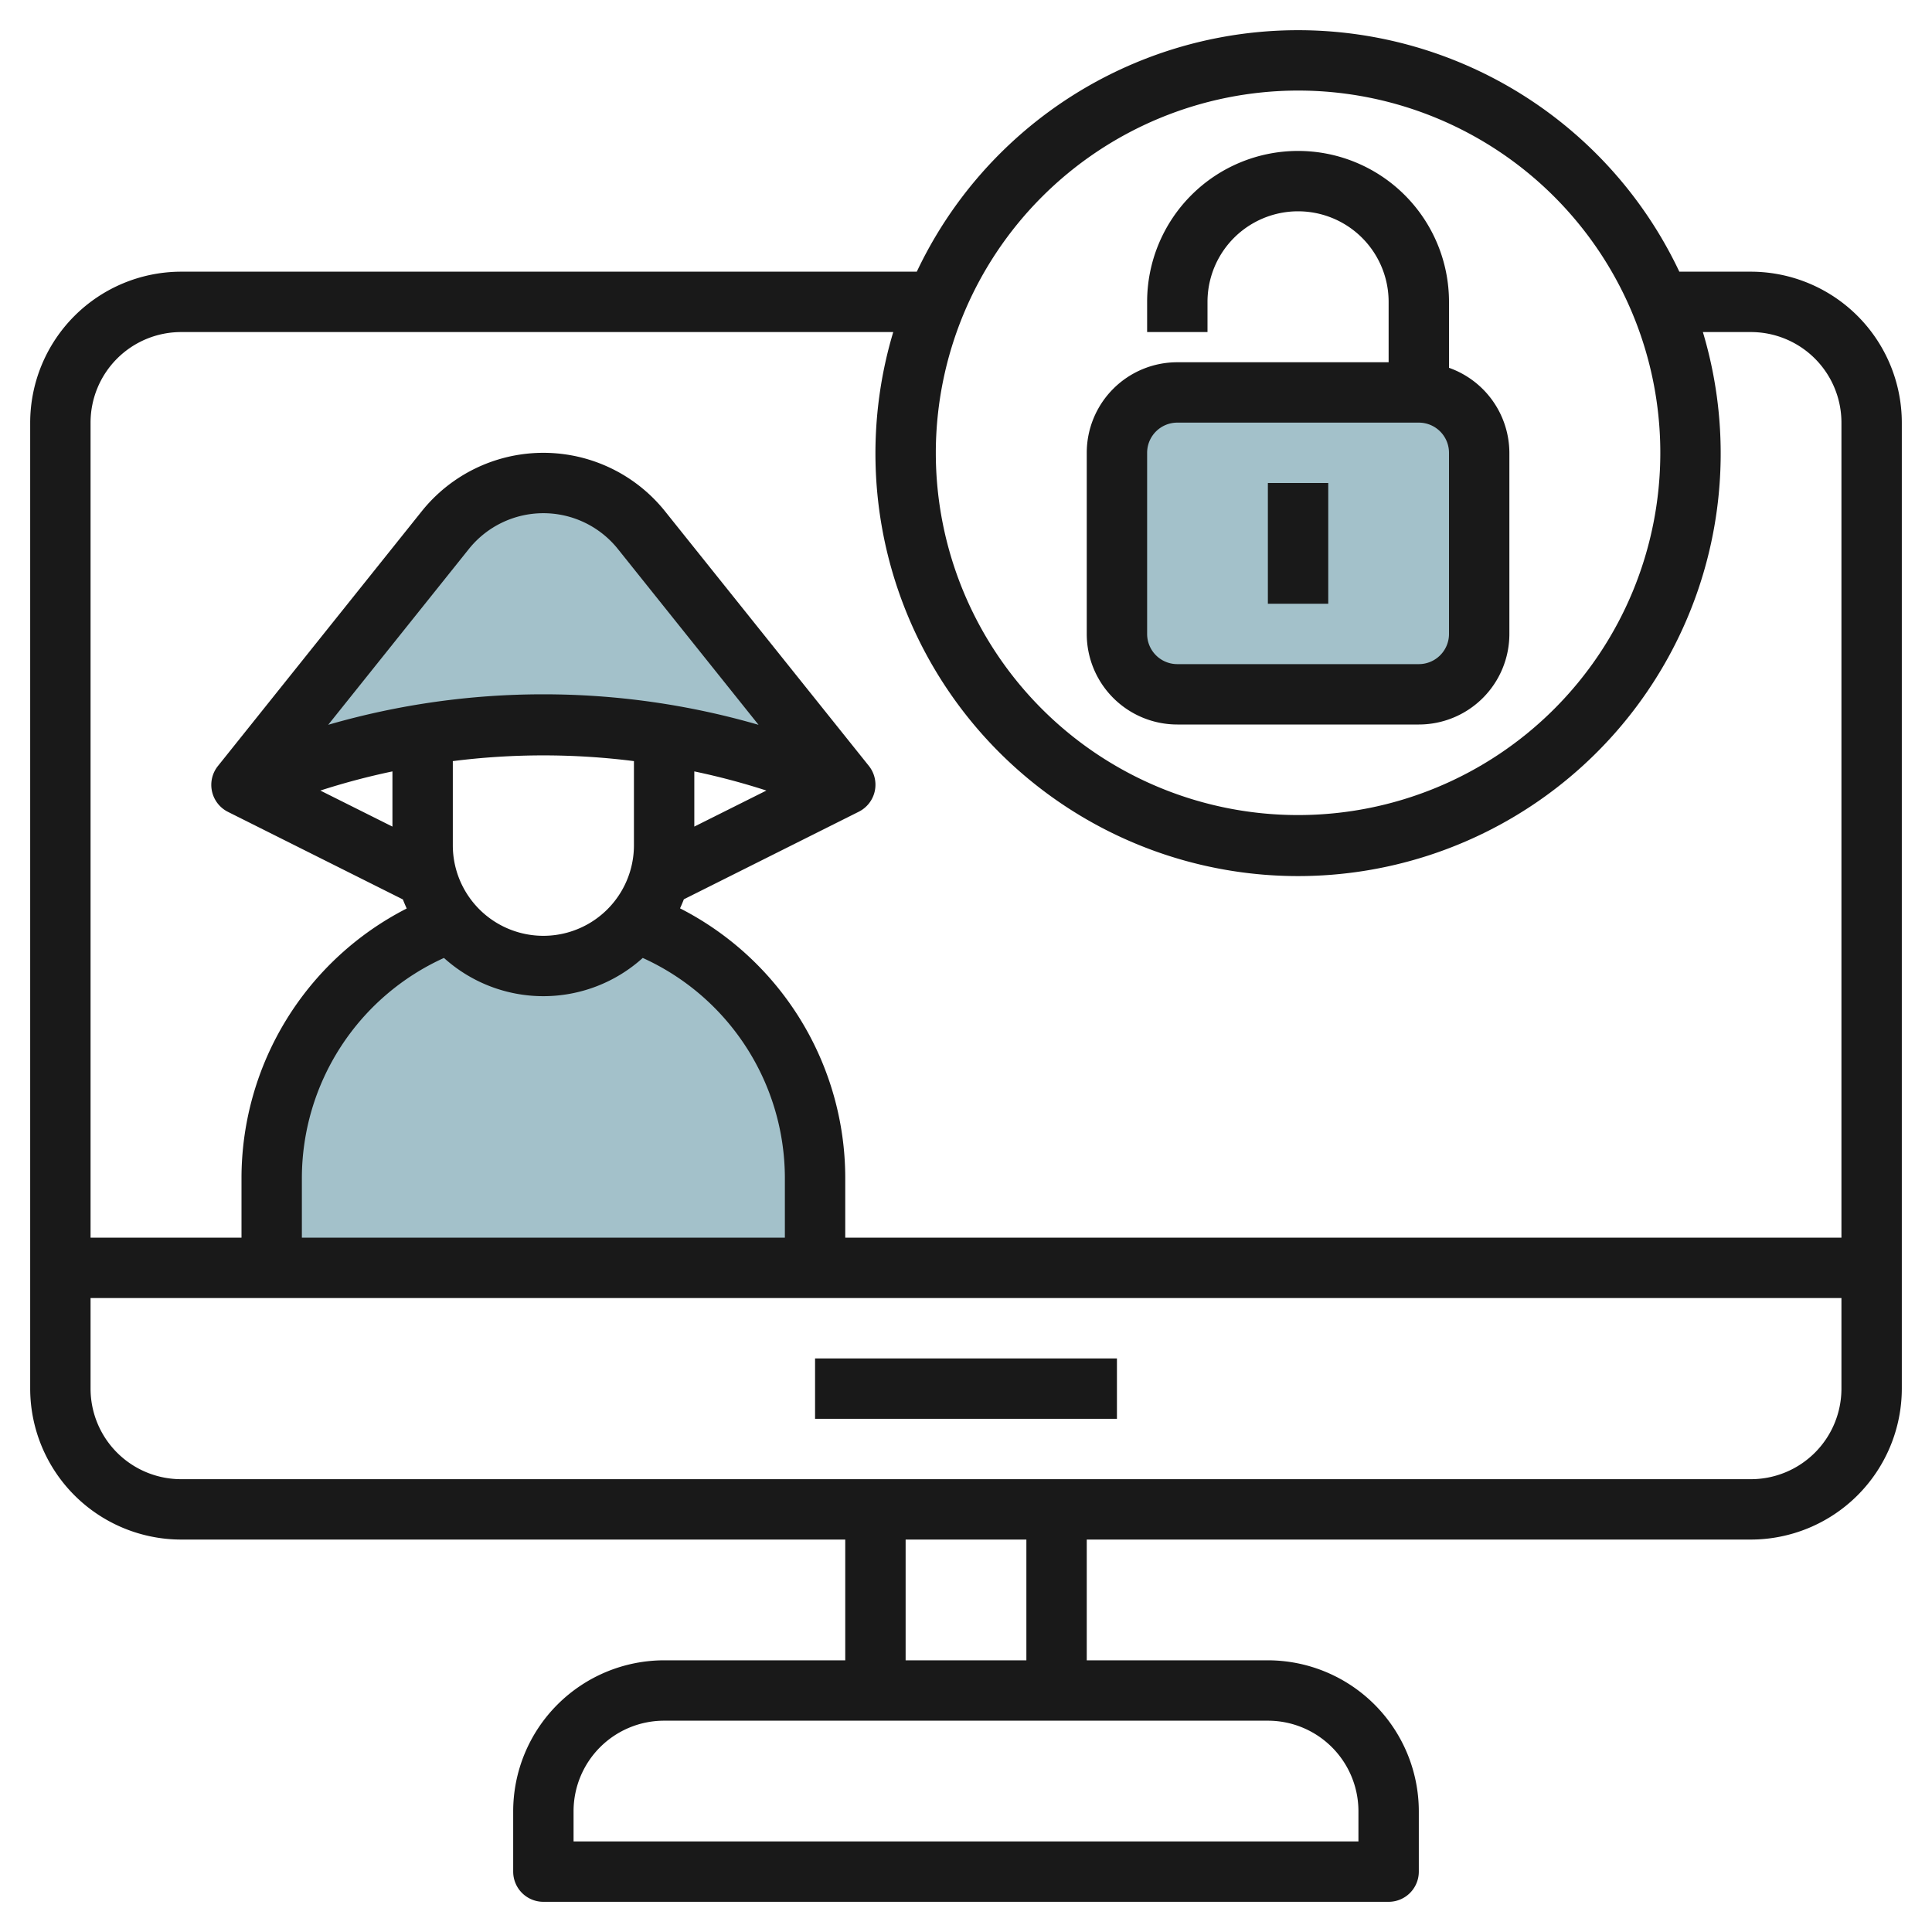 <svg id="Layer_3" height="512" viewBox="0 0 64 64" width="512" xmlns="http://www.w3.org/2000/svg" data-name="Layer 3"><path d="m21.087 30.543h-.023a3.95 3.95 0 0 1 -6.125 0h-.034a9 9 0 0 0 -5.905 8.457v3h18v-3a9 9 0 0 0 -5.913-8.457z" fill="#a3c1ca"/><path d="m28 26-6.751-8.438a4.16 4.16 0 0 0 -3.249-1.562 4.16 4.16 0 0 0 -3.249 1.562l-6.751 8.438 2.205-.735a24.649 24.649 0 0 1 7.795-1.265 24.649 24.649 0 0 1 7.8 1.265z" fill="#a3c1ca"/><rect fill="#a3c1ca" height="10" rx="2" width="12" x="37" y="13"/><g fill="#191919"><path d="m27 45h10v2h-10z"/><path d="m58 9h-2.37a13.97 13.97 0 0 0 -25.26 0h-24.37a5.006 5.006 0 0 0 -5 5v32a5.006 5.006 0 0 0 5 5h22v4h-6a5.006 5.006 0 0 0 -5 5v2a1 1 0 0 0 1 1h28a1 1 0 0 0 1-1v-2a5.006 5.006 0 0 0 -5-5h-6v-4h22a5.006 5.006 0 0 0 5-5v-32a5.006 5.006 0 0 0 -5-5zm-15-6a12 12 0 1 1 -12 12 12.013 12.013 0 0 1 12-12zm-37 8h23.59a14 14 0 1 0 26.82 0h1.59a3 3 0 0 1 3 3v27h-33v-2a10.035 10.035 0 0 0 -5.473-8.91c.046-.1.088-.2.127-.3l5.793-2.9a1 1 0 0 0 .334-1.52l-6.751-8.433a5.161 5.161 0 0 0 -8.06 0l-6.751 8.438a1 1 0 0 0 .334 1.52l5.793 2.9c.039.1.081.2.127.3a10.037 10.037 0 0 0 -5.473 8.905v2h-5v-27a3 3 0 0 1 3-3zm4.612 15.188a23.329 23.329 0 0 1 2.388-.634v1.828zm4.388 1.812v-2.787a23.81 23.81 0 0 1 6 0v2.787a3 3 0 0 1 -6 0zm8-2.446a23.26 23.26 0 0 1 2.388.634l-2.388 1.194zm-5-2.554a25.588 25.588 0 0 0 -7.128 1.01l4.659-5.823a3.162 3.162 0 0 1 4.938 0l4.659 5.824a25.588 25.588 0 0 0 -7.128-1.011zm-3.293 8.733a4.912 4.912 0 0 0 6.585 0 8.014 8.014 0 0 1 4.708 7.267v2h-16v-2a8.015 8.015 0 0 1 4.707-7.267zm30.293 28.267v1h-26v-1a3 3 0 0 1 3-3h20a3 3 0 0 1 3 3zm-11-5h-4v-4h4zm24-6h-52a3 3 0 0 1 -3-3v-3h58v3a3 3 0 0 1 -3 3z"/><path d="m39 24h8a3 3 0 0 0 3-3v-6a3 3 0 0 0 -2-2.816v-2.184a5 5 0 0 0 -10 0v1h2v-1a3 3 0 0 1 6 0v2h-7a3 3 0 0 0 -3 3v6a3 3 0 0 0 3 3zm-1-9a1 1 0 0 1 1-1h8a1 1 0 0 1 1 1v6a1 1 0 0 1 -1 1h-8a1 1 0 0 1 -1-1z"/><path d="m42 16h2v4h-2z"/></g></svg>